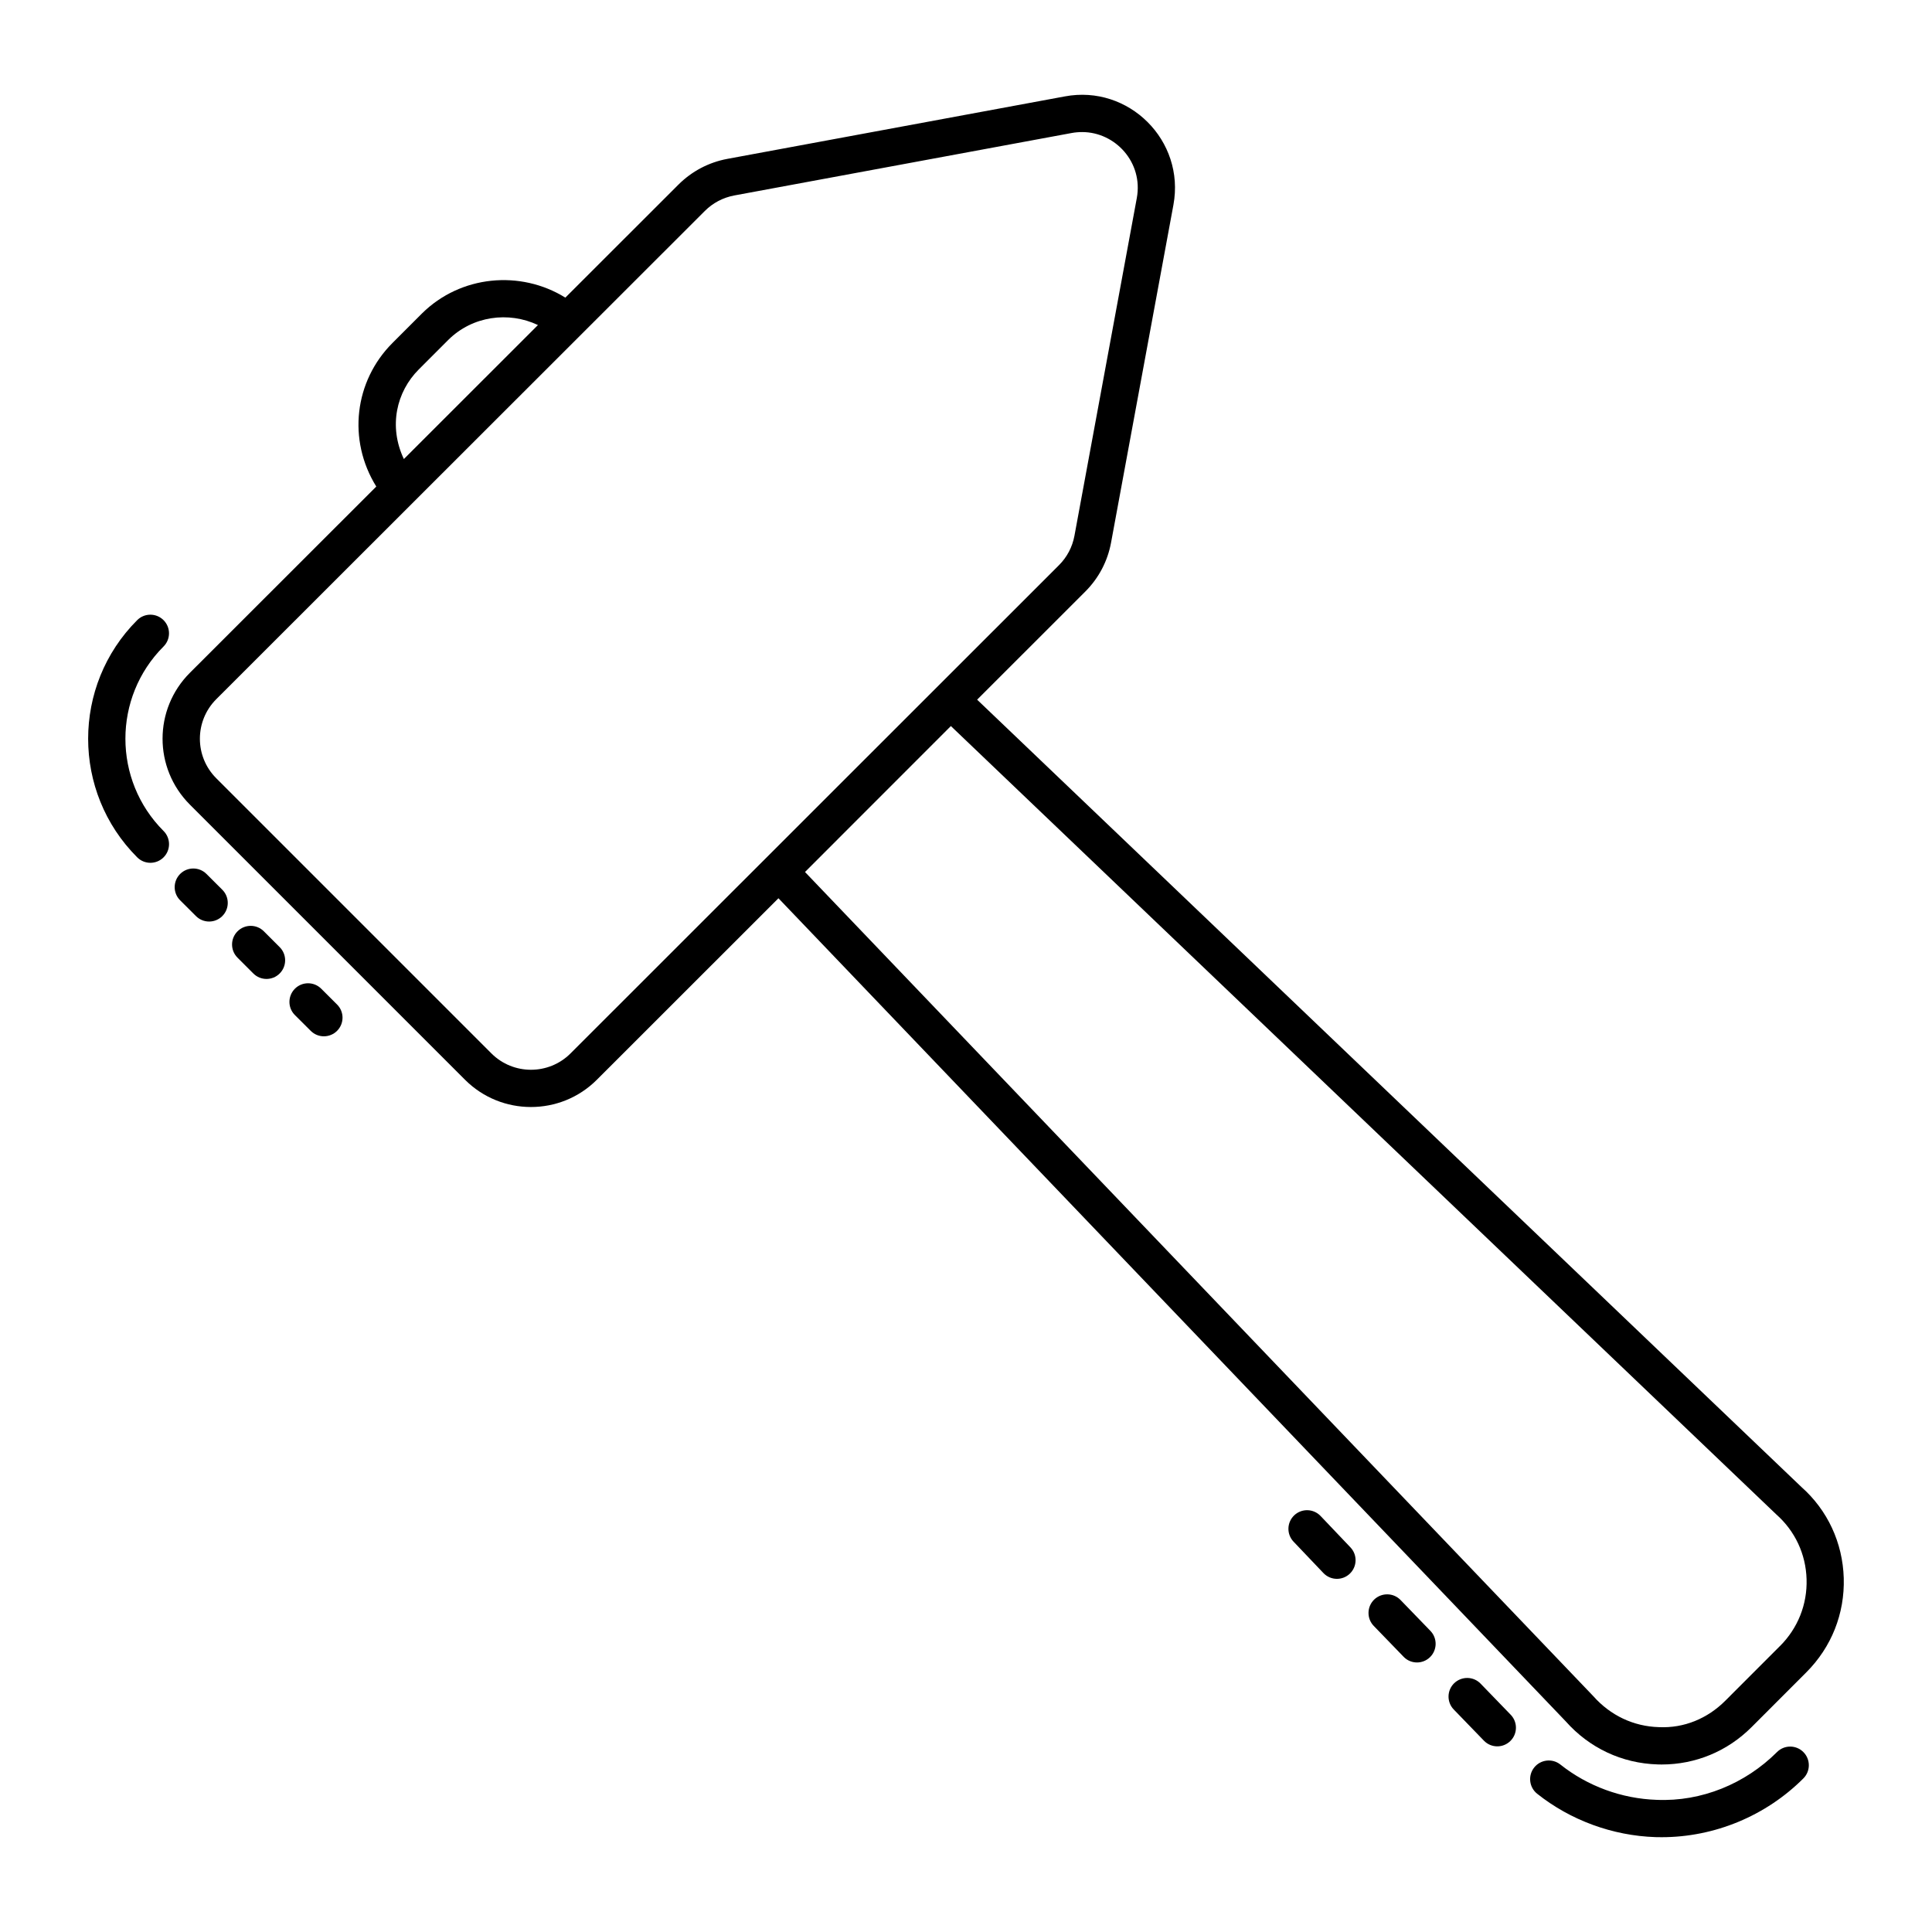 <?xml version="1.0" encoding="UTF-8"?>
<!-- Uploaded to: SVG Repo, www.svgrepo.com, Generator: SVG Repo Mixer Tools -->
<svg fill="#000000" width="800px" height="800px" version="1.1" viewBox="144 144 512 512" xmlns="http://www.w3.org/2000/svg">
 <g>
  <path d="m540.8 606.8c1.238 0 2.473-0.465 3.434-1.391 1.965-1.902 2.012-5.027 0.117-6.984l-7.984-8.25c-1.895-1.957-5.016-1.996-6.984-0.117-1.965 1.902-2.012 5.027-0.117 6.984l7.984 8.25c0.973 1.008 2.258 1.508 3.551 1.508z"/>
  <path d="m498.3 562.41c1.227 0 2.449-0.453 3.406-1.359 1.977-1.883 2.055-5.008 0.172-6.984l-7.914-8.316c-1.891-1.977-5.016-2.047-6.984-0.172-1.977 1.883-2.055 5.008-0.172 6.984l7.914 8.316c0.977 1.02 2.277 1.531 3.578 1.531z"/>
  <path d="m519.52 584.57c1.238 0 2.473-0.465 3.434-1.391 1.957-1.902 2.012-5.027 0.117-6.984l-7.914-8.18c-1.895-1.957-5.016-1.996-6.984-0.117-1.957 1.902-2.012 5.027-0.117 6.984l7.914 8.18c0.969 1.008 2.258 1.508 3.551 1.508z"/>
  <path d="m614.93 608.31c-8.422 8.414-20.004 13.18-31.883 12.668-9.266-0.301-18.328-3.629-25.531-9.359-2.141-1.699-5.254-1.332-6.941 0.793-1.699 2.133-1.348 5.246 0.785 6.945 8.855 7.043 19.988 11.125 31.367 11.5 0.547 0.02 1.09 0.02 1.629 0.02 13.992 0 27.602-5.625 37.555-15.578 1.93-1.93 1.93-5.055 0-6.984-1.926-1.934-5.051-1.934-6.981-0.004z"/>
  <path d="m402.95 329.42 28.672-28.66c3.551-3.551 5.91-8.035 6.824-12.984l16.52-89.469c3.148-17.055-11.828-31.938-28.777-28.758l-89.438 16.555c-4.93 0.918-9.41 3.281-12.957 6.82l-29.973 29.949c-11.895-7.379-27.746-5.938-37.977 4.18l-7.848 7.852c-10.062 10.074-11.969 25.645-4.277 38.035l-49.395 49.359c-9.641 9.629-9.676 25.25-0.004 34.934l72.922 72.922c9.613 9.613 25.293 9.629 34.922 0l48.133-48.109 208.64 218.13c6.277 7.082 14.93 11.133 24.355 11.414 0.352 0.008 0.699 0.02 1.047 0.02 9.004 0 17.441-3.5 23.848-9.906l14.488-14.5c6.691-6.695 10.215-15.57 9.938-25.004-0.285-9.395-4.312-18.012-11.223-24.137zm-147.96-87.527 7.828-7.832c6.367-6.316 15.953-7.621 23.746-3.922l-35.535 35.512c-4.109-8.672-1.977-17.82 3.961-23.758zm40.199 181.28c-5.777 5.769-15.176 5.769-20.953 0l-72.922-72.922c-5.801-5.801-5.781-15.184 0.004-20.965 120.33-120.25 93.078-93.012 129.47-129.38 2.129-2.133 4.82-3.539 7.777-4.102l89.434-16.555c0.93-0.172 1.863-0.25 2.781-0.25 8.805 0 16.23 8.059 14.48 17.508l-16.52 89.469c-0.551 2.973-1.965 5.664-4.094 7.793zm320.52 157.04-14.488 14.5c-4.707 4.707-10.93 7.32-17.609 6.996-6.68-0.191-12.812-3.066-17.391-8.23l-208.89-218.39 38.66-38.676 218.73 208.91c4.988 4.418 7.84 10.523 8.039 17.172 0.203 6.688-2.301 12.977-7.043 17.723z"/>
  <path d="m187.34 315.33c1.93-1.93 1.93-5.055 0-6.984-1.93-1.93-5.055-1.93-6.984 0-17.332 17.336-17.328 45.535 0.008 62.859 1.93 1.93 5.055 1.93 6.984 0 1.93-1.93 1.93-5.055 0-6.984-13.48-13.477-13.488-35.414-0.008-48.891z"/>
  <path d="m198.72 375.61c-1.93-1.93-5.055-1.93-6.984 0-1.926 1.938-1.926 5.066 0.008 6.984l4.188 4.176c1.949 1.949 5.074 1.91 6.984 0 1.926-1.938 1.926-5.066-0.008-6.984z"/>
  <path d="m213.93 390.81c-1.93-1.93-5.055-1.93-6.984 0-1.93 1.93-1.93 5.055 0 6.984l4.188 4.188c1.93 1.93 5.055 1.93 6.984 0 1.93-1.93 1.93-5.055 0-6.984z"/>
  <path d="m233.32 410.2-4.188-4.176c-1.93-1.93-5.055-1.93-6.984 0-1.926 1.938-1.926 5.066 0.008 6.984l4.188 4.176c1.949 1.949 5.074 1.91 6.984 0 1.93-1.938 1.93-5.066-0.008-6.984z"/>
 </g>
</svg>